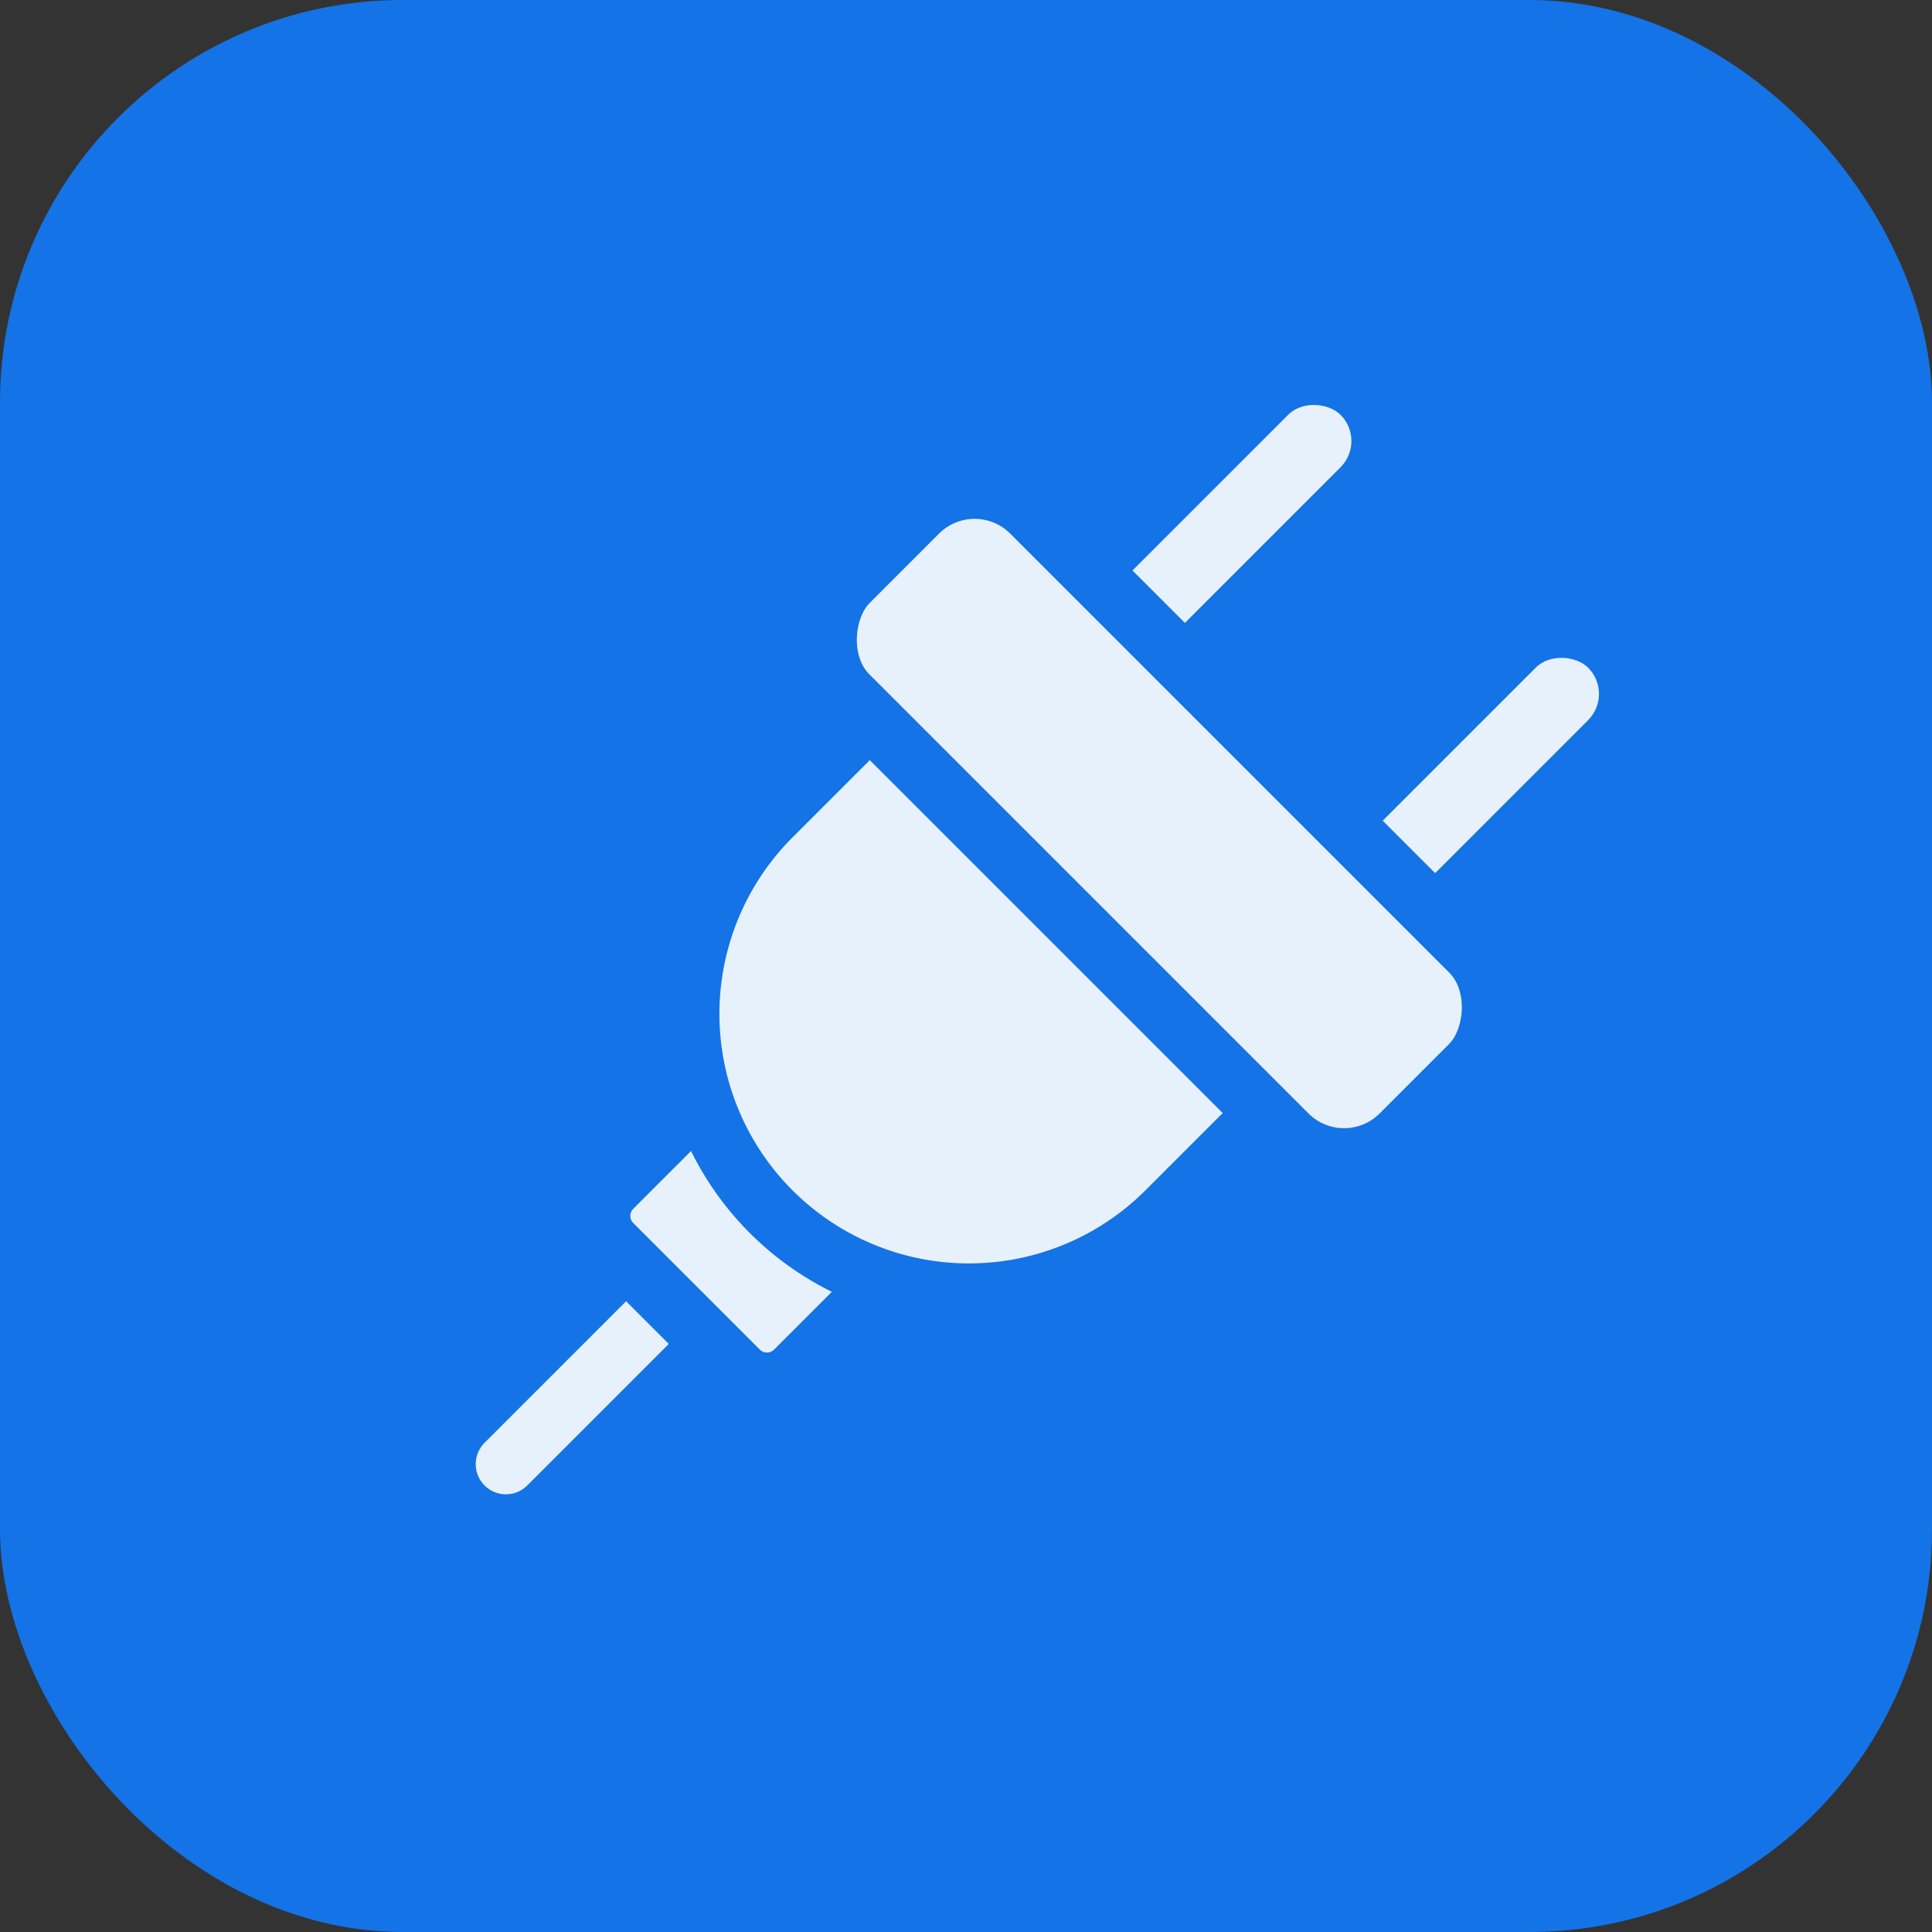 <svg xmlns="http://www.w3.org/2000/svg" width="48" height="48" viewBox="0 0 48 48"><rect x="0" y="0" width="48" height="48" fill="#333333" stroke="none"/><g transform="translate(-1207 -1124)"><g transform="translate(1207 1124)"><rect width="48" height="48" rx="10" fill="#1473e6"/></g><g transform="translate(1231.949 1123.264) rotate(45)"><rect width="20.262" height="1.842" rx="0.921" transform="translate(12.796 22.161) rotate(-90)" fill="#e7f1fc"/><rect width="20.262" height="1.842" rx="0.921" transform="translate(21.588 22.254) rotate(-90)" fill="#e7f1fc"/><path d="M-21379-22787.5v9.613" transform="translate(21396.488 22812.883)" fill="none" stroke="#e7f1fb" stroke-linecap="round" stroke-width="1.5"/><path d="M0,0H6.447a0,0,0,0,1,0,0V8.21a1,1,0,0,1-1,1H1a1,1,0,0,1-1-1V0A0,0,0,0,1,0,0Z" transform="translate(14.49 20.063)" fill="#e7f1fc" stroke="#1473e6" stroke-width="1.5"/><path d="M0,0H13.9a0,0,0,0,1,0,0V7.847A6.95,6.95,0,0,1,6.95,14.8h0A6.95,6.95,0,0,1,0,7.847V0A0,0,0,0,1,0,0Z" transform="translate(10.763 11.101)" fill="#e7f1fc" stroke="#1473e6" stroke-width="1.5"/><rect width="19.427" height="6.447" rx="2" transform="translate(8 9.039)" fill="#e7f1fc" stroke="#1473e6" stroke-width="1.5"/></g></g></svg>